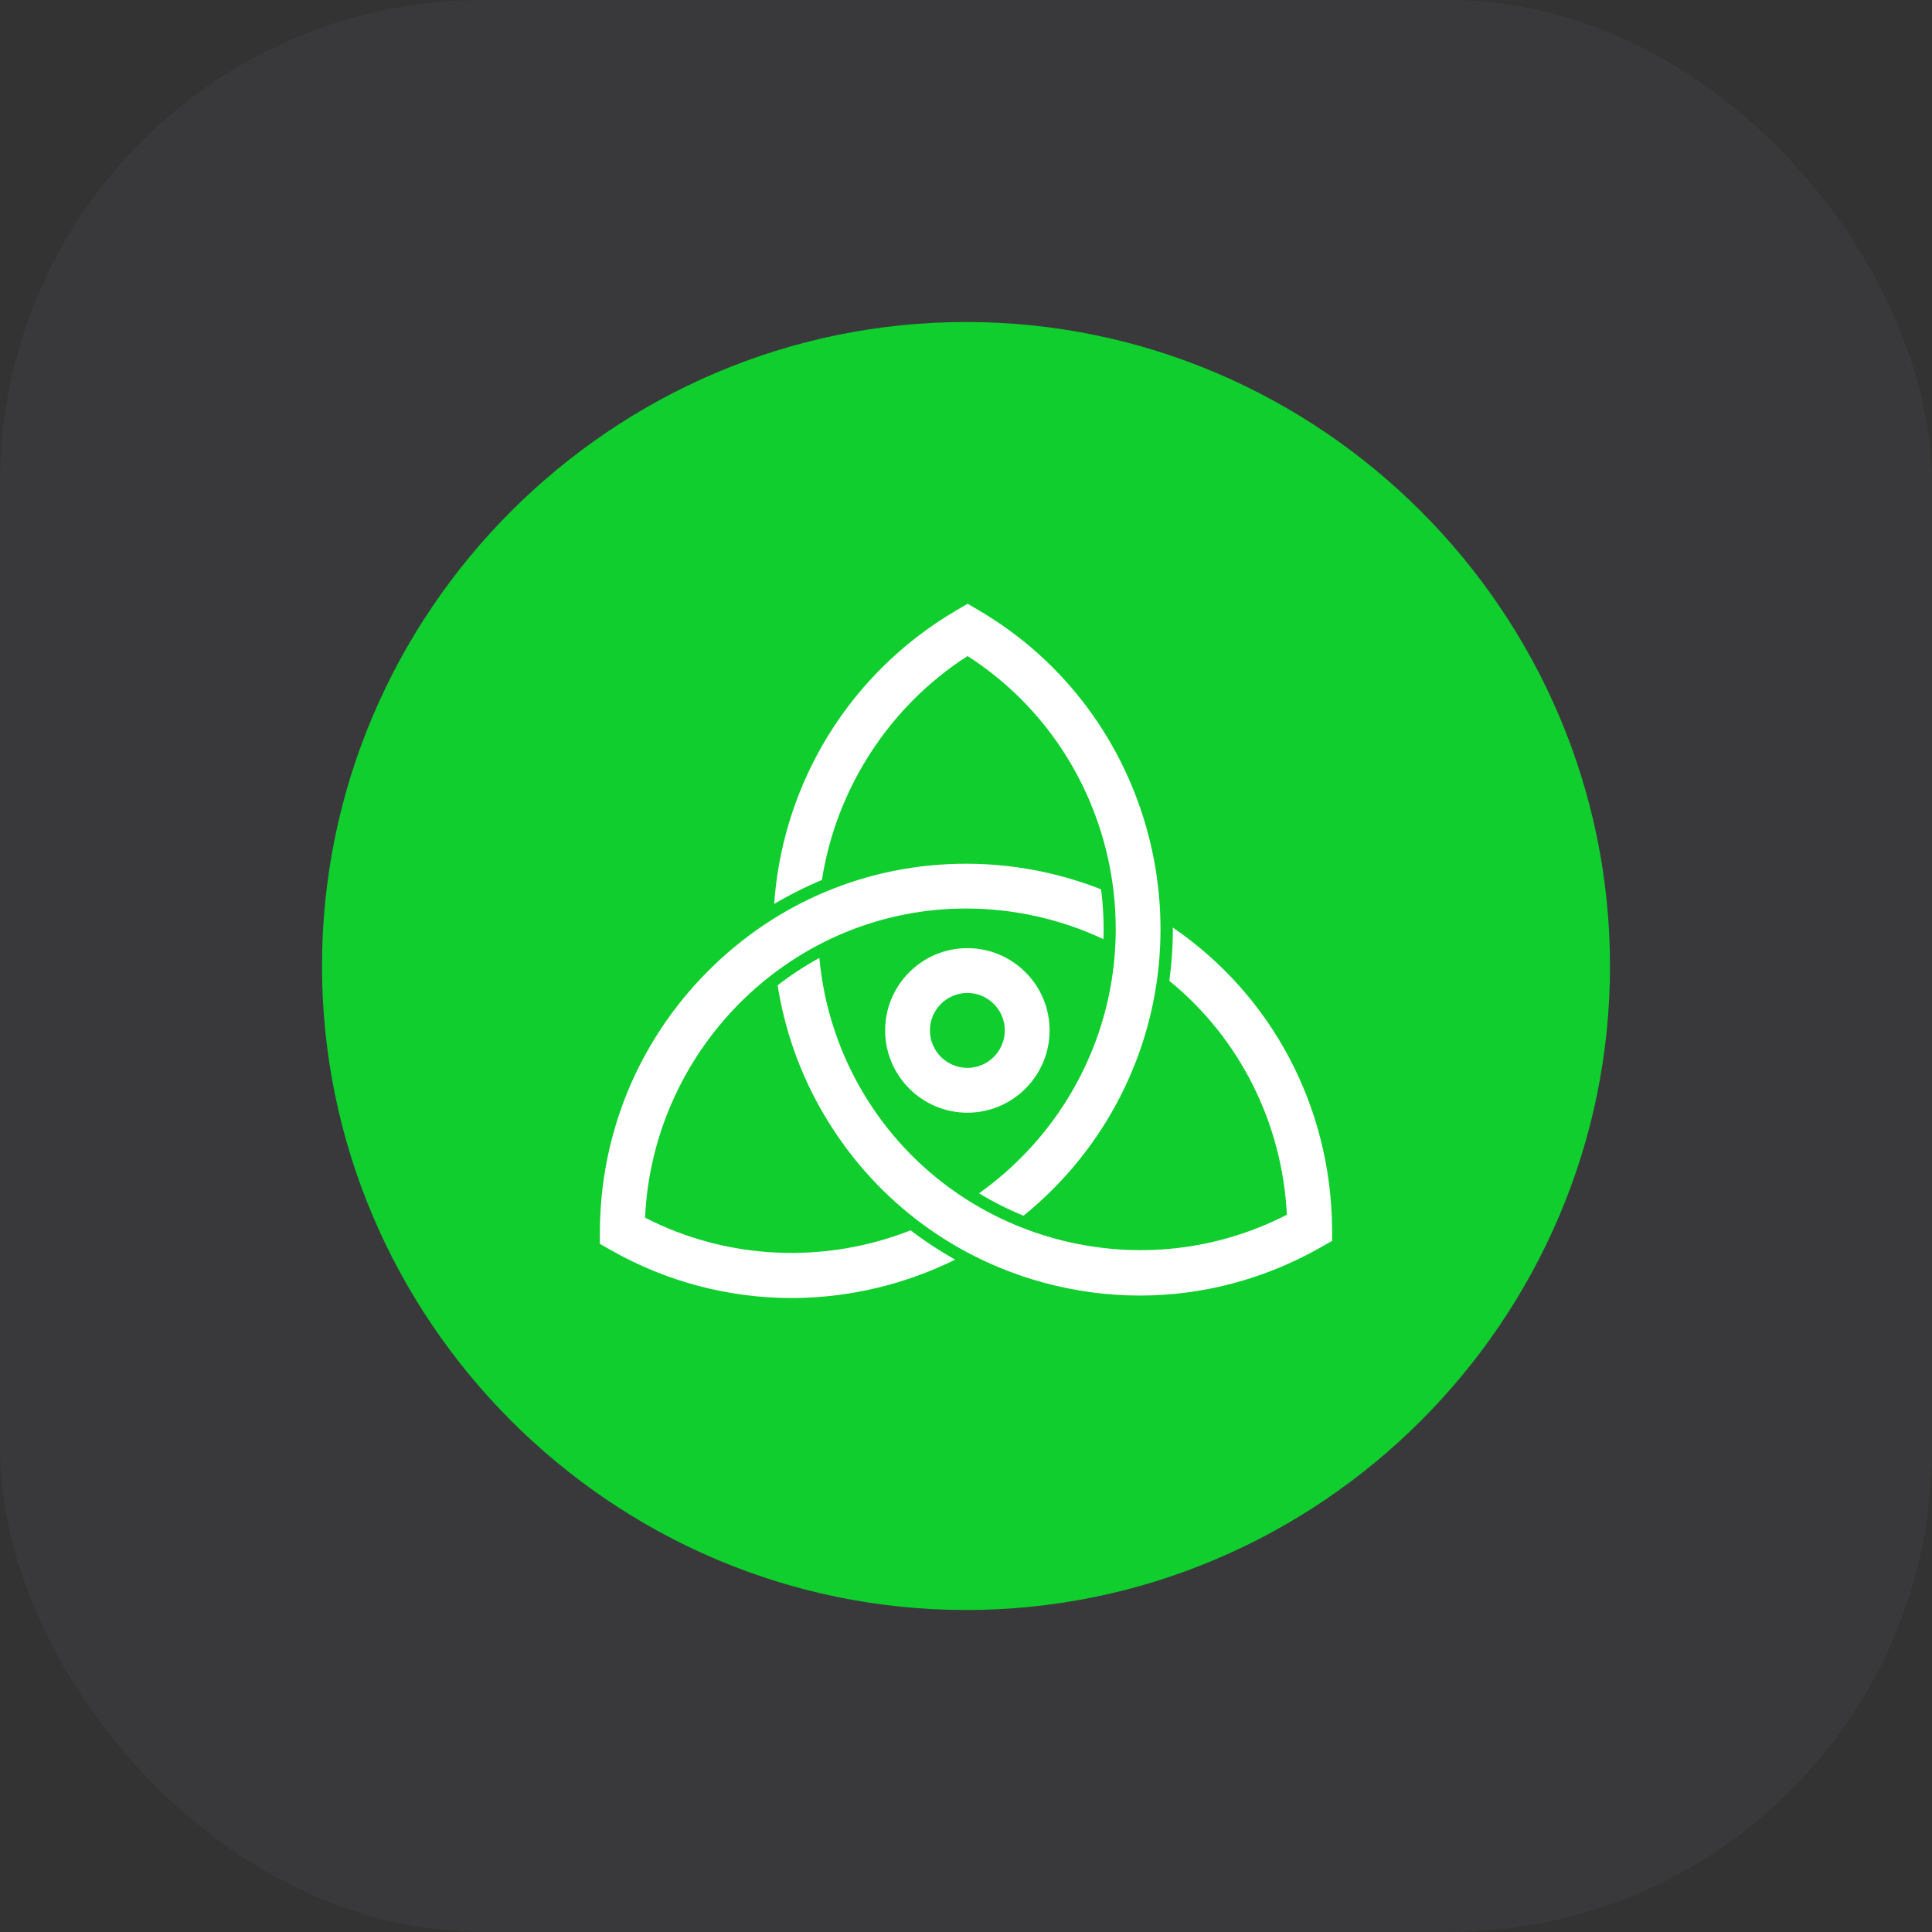 <svg width="48" height="48" viewBox="0 0 48 48" fill="none" xmlns="http://www.w3.org/2000/svg">
<rect x="0" y="0" width="48" height="48" fill="#333333" stroke="none"/>
<rect width="48" height="48" rx="12" fill="#E0E0FF" fill-opacity="0.04"/>
<g clip-path="url(#clip0_298_83)">
<path fill-rule="evenodd" clip-rule="evenodd" d="M24 8C32.806 8 40 15.206 40 24C40 32.806 32.794 40 24 40C15.194 40 8 32.794 8 24C8 15.194 15.206 8 24 8Z" fill="#0FCE2D"/>
<path fill-rule="evenodd" clip-rule="evenodd" d="M24.321 15.165L24.04 15L23.759 15.165C22.369 15.978 21.215 17.143 20.421 18.535C19.735 19.738 19.329 21.084 19.234 22.459C19.614 22.233 20.01 22.034 20.42 21.864C20.773 19.598 22.091 17.55 24.039 16.299C27.618 18.599 28.794 23.37 26.645 27.096C26.063 28.105 25.267 28.977 24.324 29.647C24.676 29.862 25.046 30.048 25.43 30.204C26.302 29.497 27.044 28.632 27.609 27.653C30.119 23.303 28.643 17.701 24.321 15.165ZM23.999 21.459C25.153 21.459 26.295 21.677 27.356 22.095C27.409 22.507 27.428 22.921 27.415 23.333C26.357 22.835 25.185 22.572 23.999 22.572C19.735 22.572 16.225 25.988 16.026 30.252C18.072 31.305 20.491 31.408 22.624 30.567C22.976 30.836 23.346 31.079 23.732 31.295C22.508 31.9 21.157 32.229 19.792 32.248C19.749 32.249 19.706 32.249 19.663 32.249C18.097 32.249 16.552 31.84 15.185 31.063L14.902 30.902L14.904 30.575C14.919 28.145 15.869 25.86 17.578 24.139C19.294 22.41 21.575 21.459 23.999 21.459ZM29.139 23.044C31.591 24.723 33.062 27.479 33.095 30.5L33.098 30.828L32.813 30.99C31.419 31.783 29.877 32.188 28.319 32.188C27.52 32.188 26.716 32.081 25.925 31.866C23.594 31.23 21.642 29.721 20.427 27.616C19.868 26.647 19.493 25.579 19.32 24.48C19.648 24.225 19.994 23.997 20.357 23.8C20.461 24.942 20.814 26.059 21.391 27.059C23.526 30.76 28.213 32.116 31.972 30.179C31.855 27.884 30.793 25.79 29.051 24.367C29.111 23.928 29.141 23.486 29.139 23.044ZM23.104 25.6C23.104 25.087 23.521 24.67 24.034 24.67C24.547 24.67 24.964 25.087 24.964 25.6C24.964 26.113 24.547 26.531 24.034 26.531C23.521 26.531 23.104 26.113 23.104 25.6ZM21.991 25.6C21.991 26.727 22.908 27.645 24.034 27.645C25.161 27.645 26.077 26.727 26.077 25.6C26.077 24.473 25.161 23.556 24.034 23.556C22.908 23.556 21.991 24.473 21.991 25.6Z" fill="white"/>
</g>
<defs>
<clipPath id="clip0_298_83">
<rect width="32" height="32" fill="white" transform="translate(8 8)"/>
</clipPath>
</defs>
</svg>
